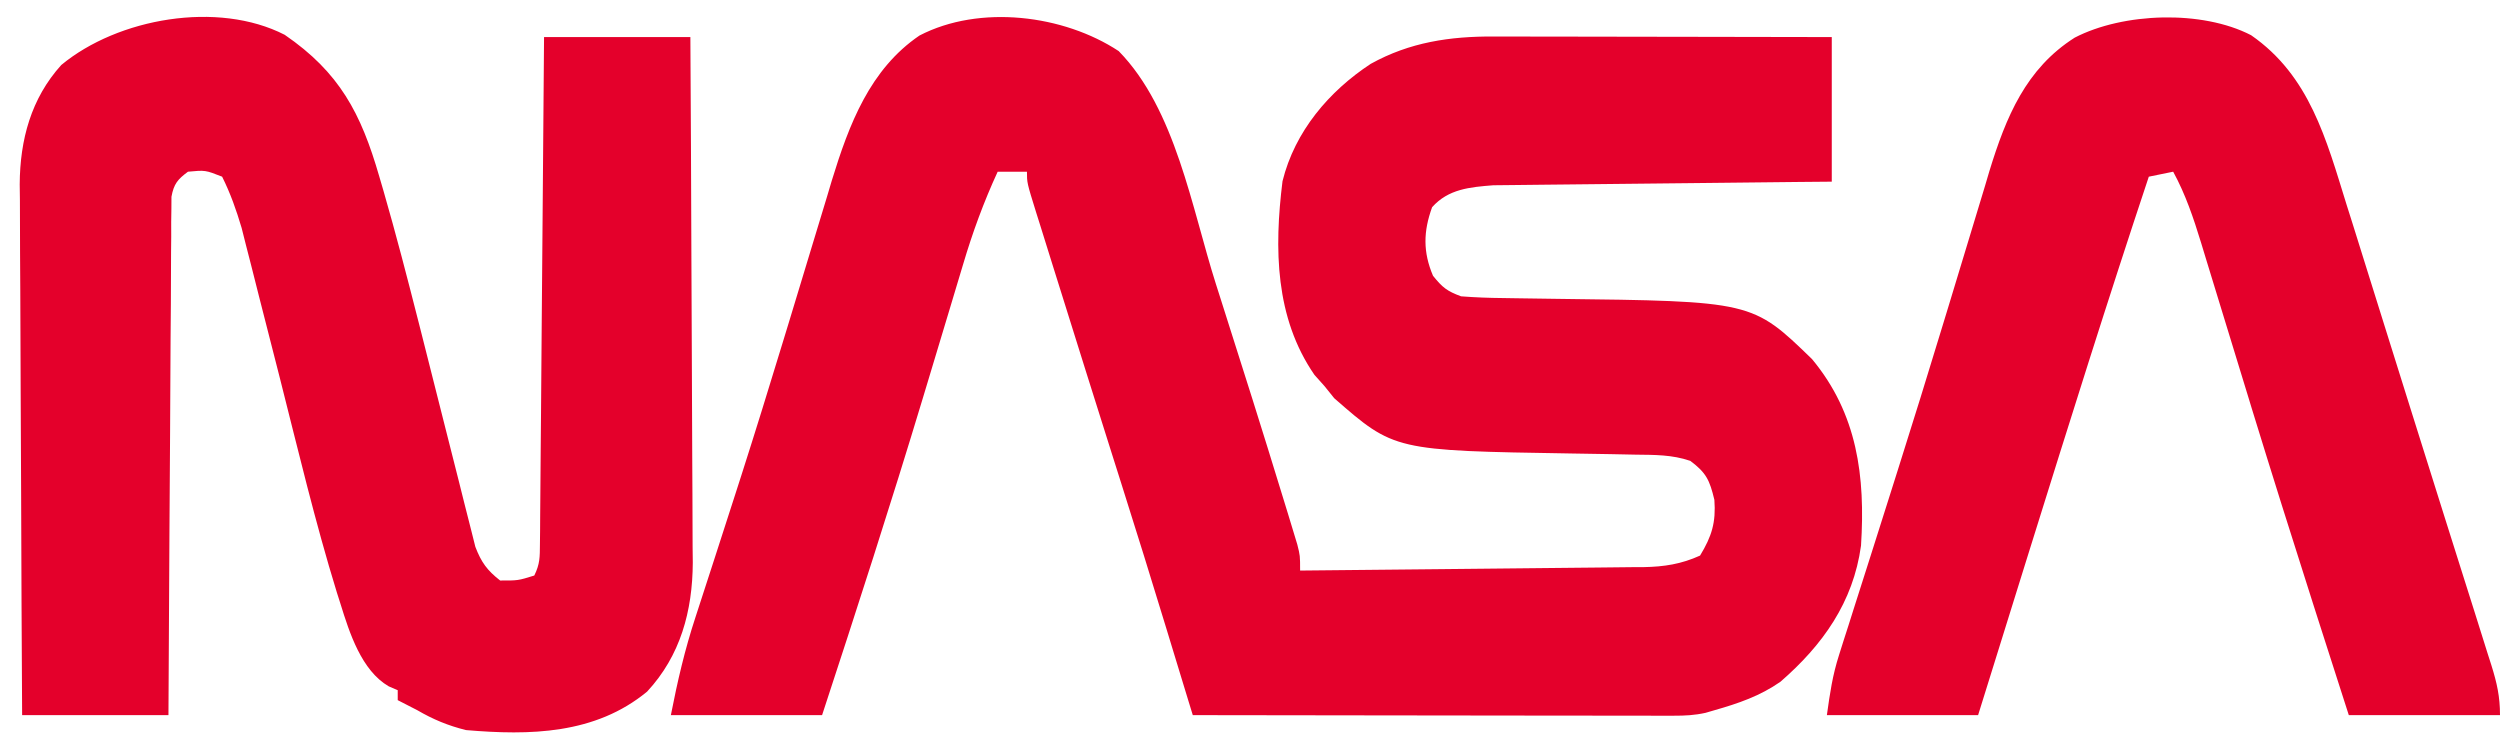 <svg width="113" height="34" viewBox="0 0 113 34" fill="none" xmlns="http://www.w3.org/2000/svg">
<path d="M2.77 2.938C5.329 0.818 9.845 0.023 12.868 1.573C15.348 3.274 16.316 5.118 17.141 7.97C17.238 8.301 17.238 8.301 17.337 8.639C17.903 10.597 18.413 12.569 18.916 14.545C18.956 14.701 18.996 14.858 19.037 15.019C19.408 16.476 19.777 17.934 20.142 19.392C20.344 20.201 20.549 21.01 20.756 21.817C20.833 22.121 20.909 22.426 20.984 22.73C21.088 23.152 21.196 23.573 21.305 23.994C21.365 24.233 21.425 24.471 21.486 24.717C21.756 25.421 22.021 25.78 22.606 26.239C23.414 26.242 23.415 26.242 24.15 26.014C24.406 25.491 24.401 25.184 24.405 24.602C24.407 24.401 24.41 24.199 24.412 23.991C24.413 23.769 24.415 23.548 24.416 23.319C24.418 23.086 24.42 22.853 24.422 22.613C24.429 21.84 24.435 21.067 24.44 20.294C24.445 19.759 24.449 19.224 24.454 18.689C24.466 17.279 24.477 15.869 24.487 14.459C24.498 13.021 24.511 11.583 24.523 10.145C24.547 7.322 24.569 4.499 24.591 1.676H31.205C31.225 4.982 31.241 8.29 31.251 11.597C31.256 13.132 31.261 14.668 31.271 16.203C31.281 17.686 31.287 19.169 31.289 20.652C31.291 21.217 31.293 21.782 31.298 22.347C31.304 23.14 31.306 23.933 31.306 24.726C31.309 24.958 31.311 25.189 31.314 25.428C31.302 27.624 30.756 29.637 29.25 31.26C26.9 33.2 23.936 33.245 21.064 33C20.253 32.799 19.579 32.519 18.858 32.099C18.565 31.948 18.271 31.797 17.977 31.647V31.197C17.843 31.14 17.709 31.082 17.571 31.023C16.34 30.308 15.797 28.607 15.389 27.291C15.335 27.123 15.283 26.956 15.227 26.783C14.241 23.585 13.468 20.315 12.645 17.07C12.335 15.853 12.025 14.636 11.713 13.42C11.59 12.938 11.469 12.456 11.348 11.975C11.272 11.678 11.195 11.381 11.119 11.085C11.054 10.828 10.99 10.572 10.923 10.307C10.678 9.483 10.422 8.755 10.04 7.986C9.281 7.688 9.28 7.687 8.496 7.761C8.03 8.107 7.858 8.31 7.75 8.892C7.749 9.068 7.748 9.244 7.747 9.425C7.744 9.627 7.741 9.829 7.738 10.037C7.739 10.258 7.739 10.479 7.739 10.706C7.737 10.939 7.735 11.172 7.732 11.412C7.726 12.184 7.725 12.957 7.723 13.728C7.719 14.263 7.714 14.797 7.71 15.332C7.699 16.74 7.693 18.148 7.688 19.556C7.681 20.993 7.67 22.43 7.66 23.866C7.641 26.685 7.627 29.505 7.614 32.324H1C0.98 28.984 0.965 25.644 0.955 22.304C0.951 20.753 0.944 19.201 0.934 17.65C0.924 16.153 0.919 14.655 0.917 13.158C0.915 12.588 0.912 12.017 0.907 11.446C0.901 10.645 0.9 9.844 0.9 9.043C0.896 8.692 0.895 8.692 0.891 8.334C0.902 6.319 1.404 4.449 2.77 2.938ZM41.56 1.606C44.287 0.191 48.078 0.671 50.565 2.309C53.139 4.94 53.863 9.397 54.961 12.845C55.077 13.21 55.078 13.21 55.196 13.582C56.142 16.548 57.082 19.516 57.992 22.493C58.073 22.756 58.154 23.019 58.237 23.29C58.309 23.526 58.381 23.762 58.454 24.005C58.515 24.205 58.575 24.405 58.638 24.611C58.764 25.113 58.765 25.113 58.765 25.789C60.926 25.77 63.088 25.748 65.25 25.724C66.254 25.712 67.258 25.702 68.262 25.693C69.231 25.685 70.2 25.675 71.169 25.663C71.538 25.659 71.908 25.655 72.277 25.652C72.796 25.648 73.314 25.642 73.832 25.635C73.984 25.634 74.136 25.634 74.292 25.634C75.219 25.617 75.993 25.498 76.843 25.112C77.373 24.239 77.565 23.615 77.49 22.592C77.274 21.693 77.121 21.371 76.402 20.831C75.571 20.548 74.785 20.561 73.919 20.55C73.545 20.542 73.171 20.535 72.798 20.527C72.214 20.517 71.63 20.507 71.046 20.498C63.021 20.368 63.02 20.369 60.308 18C60.162 17.819 60.016 17.638 59.866 17.451C59.716 17.284 59.567 17.116 59.412 16.943C57.63 14.357 57.591 11.238 57.969 8.192C58.525 5.938 60.076 4.12 61.957 2.886C63.721 1.907 65.538 1.64 67.528 1.65C67.694 1.65 67.86 1.65 68.03 1.65C68.574 1.65 69.118 1.652 69.662 1.654C70.041 1.655 70.419 1.655 70.798 1.655C71.791 1.656 72.786 1.658 73.779 1.66C74.795 1.662 75.811 1.664 76.826 1.665C78.816 1.667 80.806 1.671 82.796 1.676V8.211C82.077 8.218 82.076 8.218 81.343 8.224C79.755 8.24 78.168 8.258 76.58 8.276C75.618 8.287 74.656 8.298 73.694 8.307C72.765 8.315 71.835 8.325 70.906 8.337C70.552 8.341 70.198 8.345 69.845 8.348C69.348 8.351 68.85 8.358 68.353 8.365C68.071 8.368 67.789 8.371 67.498 8.374C66.441 8.457 65.466 8.541 64.731 9.366C64.334 10.462 64.315 11.389 64.772 12.465C65.206 13.003 65.403 13.156 66.04 13.394C66.679 13.443 67.299 13.467 67.939 13.472C68.125 13.475 68.312 13.478 68.504 13.481C69.102 13.492 69.7 13.5 70.298 13.507C79.205 13.614 79.205 13.614 81.904 16.232C83.958 18.705 84.316 21.538 84.118 24.662C83.766 27.228 82.38 29.163 80.475 30.816C79.558 31.457 78.567 31.796 77.504 32.099C77.367 32.138 77.231 32.179 77.09 32.22C76.596 32.33 76.159 32.351 75.654 32.35C75.462 32.351 75.269 32.351 75.071 32.351C74.862 32.351 74.653 32.35 74.438 32.349C74.216 32.349 73.995 32.349 73.767 32.349C73.034 32.349 72.301 32.347 71.568 32.346C71.061 32.345 70.553 32.345 70.045 32.345C68.708 32.344 67.372 32.342 66.035 32.34C64.671 32.337 63.307 32.336 61.943 32.335C59.267 32.332 56.59 32.329 53.914 32.324C53.853 32.123 53.791 31.922 53.727 31.715C53.495 30.952 53.262 30.189 53.029 29.426C52.929 29.099 52.83 28.771 52.73 28.444C52.053 26.222 51.364 24.003 50.662 21.789C50.563 21.477 50.464 21.164 50.365 20.851C50.245 20.472 50.246 20.472 50.123 20.085C49.423 17.872 48.728 15.657 48.036 13.441C47.895 12.989 47.752 12.536 47.61 12.083C47.411 11.448 47.214 10.813 47.016 10.179C46.925 9.89 46.925 9.89 46.832 9.596C46.418 8.263 46.418 8.263 46.418 7.761H45.095C44.463 9.134 43.959 10.508 43.529 11.96C43.468 12.163 43.407 12.366 43.344 12.575C43.213 13.008 43.083 13.443 42.953 13.877C42.612 15.019 42.267 16.159 41.922 17.3C41.854 17.526 41.785 17.753 41.715 17.986C40.265 22.788 38.722 27.56 37.158 32.324H30.323C30.625 30.78 30.953 29.364 31.439 27.887C31.506 27.679 31.574 27.472 31.643 27.259C31.863 26.576 32.085 25.893 32.308 25.211C32.627 24.224 32.946 23.237 33.264 22.25C33.347 21.992 33.429 21.734 33.515 21.469C34.147 19.497 34.758 17.52 35.361 15.539C35.45 15.247 35.54 14.955 35.629 14.663C35.976 13.525 36.322 12.386 36.665 11.247C36.904 10.454 37.145 9.661 37.387 8.869C37.456 8.637 37.525 8.405 37.596 8.166C38.379 5.615 39.319 3.132 41.56 1.606ZM93.776 1.702C95.969 0.566 99.528 0.442 101.749 1.591C104.39 3.42 105.142 6.277 106.067 9.257C106.161 9.553 106.254 9.849 106.348 10.145C106.596 10.934 106.842 11.723 107.088 12.512C107.344 13.331 107.601 14.151 107.858 14.971C108.222 16.129 108.585 17.288 108.947 18.446C109.458 20.08 109.971 21.712 110.487 23.344C110.799 24.329 111.11 25.316 111.421 26.302C111.564 26.756 111.708 27.21 111.852 27.664C112.049 28.286 112.244 28.91 112.439 29.533C112.526 29.803 112.526 29.804 112.614 30.08C112.861 30.872 113 31.484 113 32.324H106.166C105.697 30.864 105.227 29.404 104.76 27.944C104.688 27.719 104.616 27.494 104.542 27.262C103.605 24.332 102.682 21.398 101.778 18.457C101.734 18.311 101.69 18.165 101.644 18.015C101.158 16.436 100.674 14.855 100.192 13.274C100.031 12.746 99.869 12.218 99.707 11.69C99.634 11.449 99.56 11.208 99.485 10.96C99.141 9.839 98.787 8.789 98.228 7.761C97.865 7.835 97.501 7.91 97.126 7.986C95.275 13.541 93.525 19.128 91.78 24.719C91.722 24.905 91.664 25.093 91.603 25.285C90.872 27.631 90.141 29.978 89.41 32.324H82.575C82.717 31.311 82.827 30.538 83.126 29.602C83.193 29.389 83.261 29.175 83.33 28.955C83.404 28.726 83.478 28.496 83.554 28.26C83.67 27.892 83.67 27.892 83.789 27.517C84.045 26.711 84.302 25.904 84.56 25.099C84.875 24.105 85.19 23.112 85.505 22.118C85.598 21.825 85.69 21.532 85.783 21.239C86.477 19.052 87.155 16.86 87.822 14.665C87.949 14.25 87.949 14.249 88.078 13.826C88.404 12.754 88.731 11.682 89.054 10.609C89.276 9.871 89.5 9.134 89.725 8.396C89.788 8.182 89.851 7.967 89.917 7.746C90.673 5.279 91.574 3.101 93.776 1.702Z" fill="#E4002B"/>
</svg>
